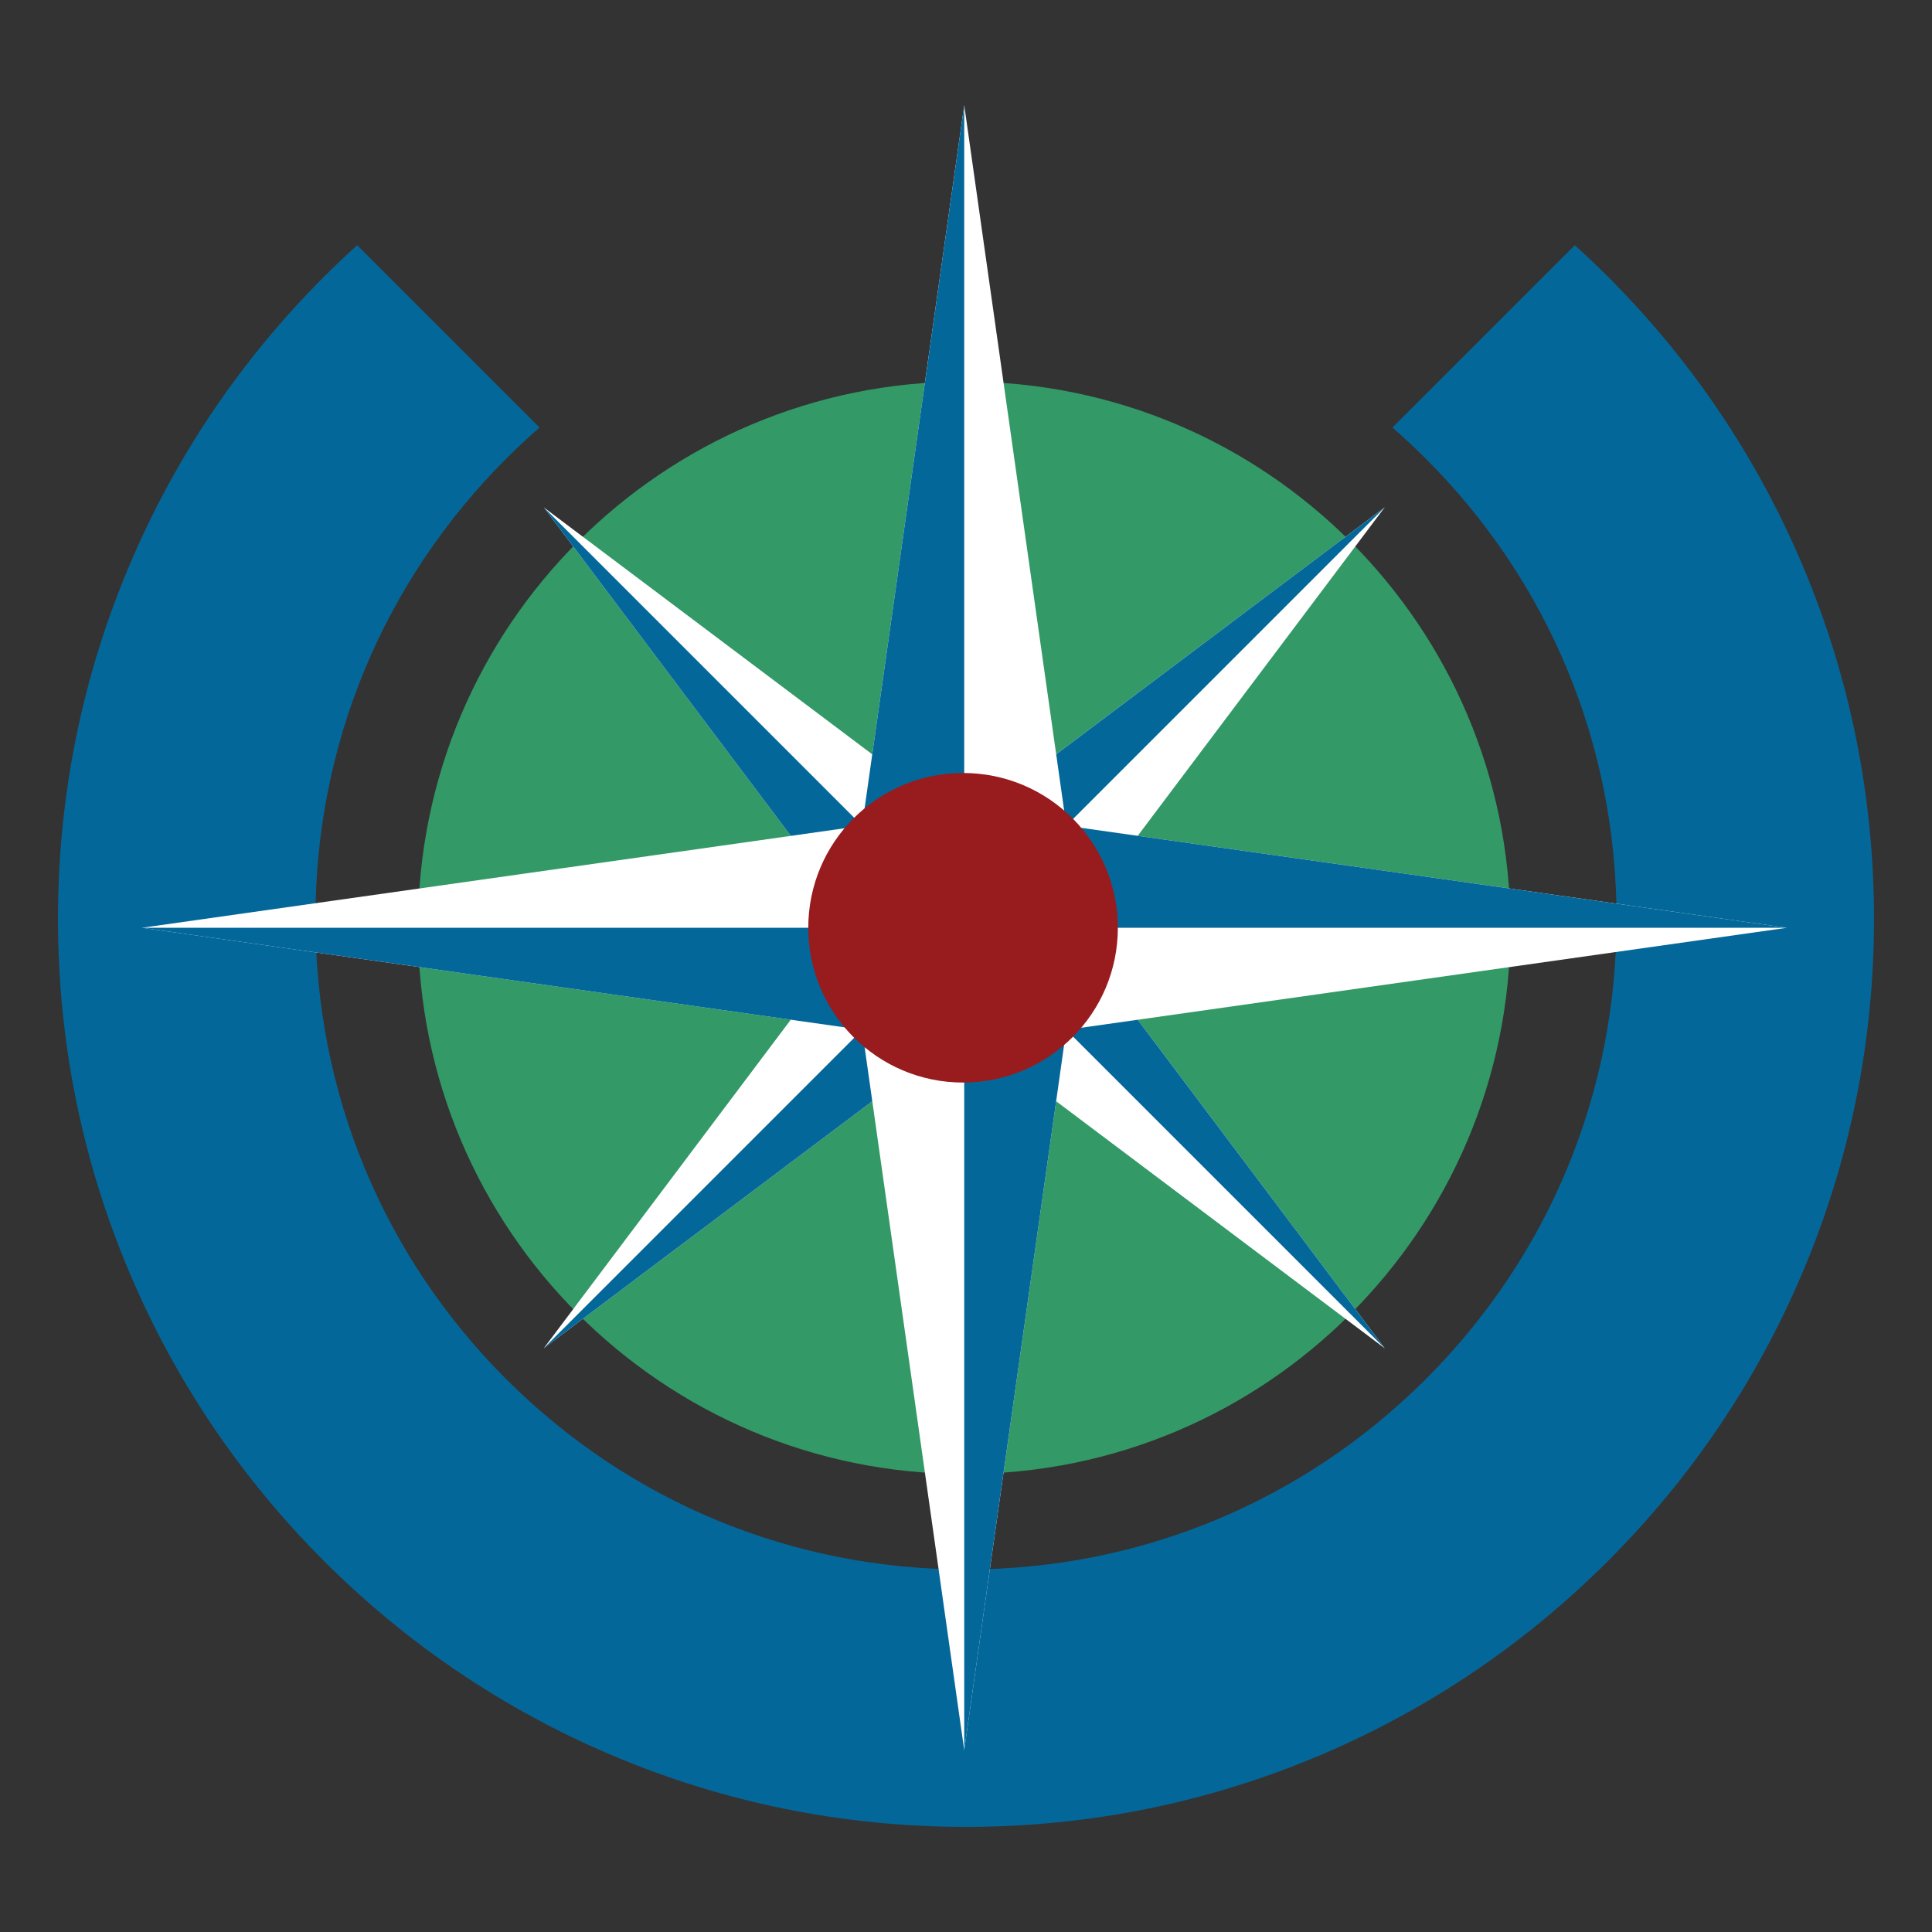 <?xml version="1.0" encoding="utf-8"?>
<!-- Generator: Adobe Illustrator 12.0.0, SVG Export Plug-In . SVG Version: 6.00 Build 51448)  -->
<!DOCTYPE svg PUBLIC "-//W3C//DTD SVG 1.0//EN" "http://www.w3.org/TR/2001/REC-SVG-20010904/DTD/svg10.dtd">
<svg  version="1.0" id="Layer_1" xmlns="http://www.w3.org/2000/svg" xmlns:xlink="http://www.w3.org/1999/xlink" width="284.986" height="284.987"
	 viewBox="0 0 284.986 284.987" overflow="visible" enable-background="new 0 0 284.986 284.987" xml:space="preserve">
<rect x="0" y="0" width="284.986" height="284.987" fill="#333333" stroke="none"/>
<g>
	<path fill="#04679A" d="M210.351,67.688c18.128,18.126,28.106,42.223,28.106,67.853c0,25.636-9.979,49.733-28.106,67.859
		c-18.127,18.125-42.227,28.107-67.857,28.107c-25.633,0-49.731-9.982-67.859-28.107c-18.123-18.126-28.103-42.224-28.103-67.859
		c0-25.63,9.979-49.727,28.103-67.853c1.609-1.608,3.263-3.147,4.959-4.621L52.69,36.169c-1.669,1.51-3.305,3.065-4.906,4.662
		c-12.296,12.296-21.951,26.616-28.697,42.57c-6.99,16.528-10.532,34.067-10.532,52.14c0,18.073,3.542,35.618,10.532,52.141
		c6.746,15.954,16.401,30.274,28.697,42.57c12.294,12.295,26.618,21.947,42.568,28.7c16.522,6.981,34.065,10.527,52.141,10.527
		c18.074,0,35.617-3.546,52.14-10.527c15.954-6.753,30.273-16.405,42.568-28.7c12.295-12.296,21.951-26.616,28.697-42.57
		c6.989-16.522,10.533-34.067,10.533-52.141c0-18.072-3.544-35.611-10.533-52.14c-6.746-15.954-16.402-30.274-28.697-42.57
		c-1.6-1.597-3.236-3.152-4.905-4.662l-26.899,26.898C207.088,64.541,208.746,66.08,210.351,67.688z"/>
	<path fill="#339967" d="M222.801,136.856c0,44.496-36.072,80.571-80.569,80.571c-44.498,0-80.571-36.075-80.571-80.571
		c0-44.495,36.073-80.57,80.571-80.57C186.729,56.286,222.801,92.361,222.801,136.856z"/>
	<g>
		<g>
			<polygon fill="#FFFFFF" points="80.226,198.861 133.455,128.055 204.26,74.829 151.029,145.629 			"/>
			<polygon fill="#04679A" points="80.226,198.861 151.016,145.641 142.231,136.856 			"/>
			<polygon fill="#04679A" points="204.26,74.829 142.231,136.856 133.446,128.072 133.455,128.062 			"/>
		</g>
		<g>
			<polygon fill="#FFFFFF" points="80.226,74.852 151.03,128.084 204.26,198.885 133.458,145.652 			"/>
			<polygon fill="#04679A" points="80.226,74.852 133.447,145.641 142.231,136.856 			"/>
			<polygon fill="#04679A" points="204.26,198.885 142.231,136.856 151.016,128.072 151.029,128.084 			"/>
		</g>
		<g>
			<polygon fill="#FFFFFF" points="142.231,258.159 125.042,136.833 142.231,15.507 159.418,136.833 			"/>
			<polygon fill="#04679A" points="142.231,258.159 159.414,136.856 142.231,136.856 			"/>
			<polygon fill="#04679A" points="142.231,15.507 142.231,136.856 125.045,136.856 125.042,136.833 			"/>
		</g>
		<g>
			<polygon fill="#FFFFFF" points="20.928,136.856 142.255,119.671 263.581,136.856 142.255,154.043 			"/>
			<polygon fill="#04679A" points="20.928,136.856 142.231,154.043 142.231,136.856 			"/>
			<polygon fill="#04679A" points="263.581,136.856 142.231,136.856 142.231,119.671 142.252,119.671 			"/>
		</g>
	</g>
	<path id="red_circle_6_" fill="#981B1E" d="M142.059,114.021c12.612,0,22.833,10.223,22.833,22.835
		c0,12.606-10.221,22.829-22.833,22.829c-12.608,0-22.832-10.223-22.832-22.829C119.227,124.244,129.45,114.021,142.059,114.021z"/>
</g>
<rect fill="none" width="284.986" height="284.987"/>
</svg>
